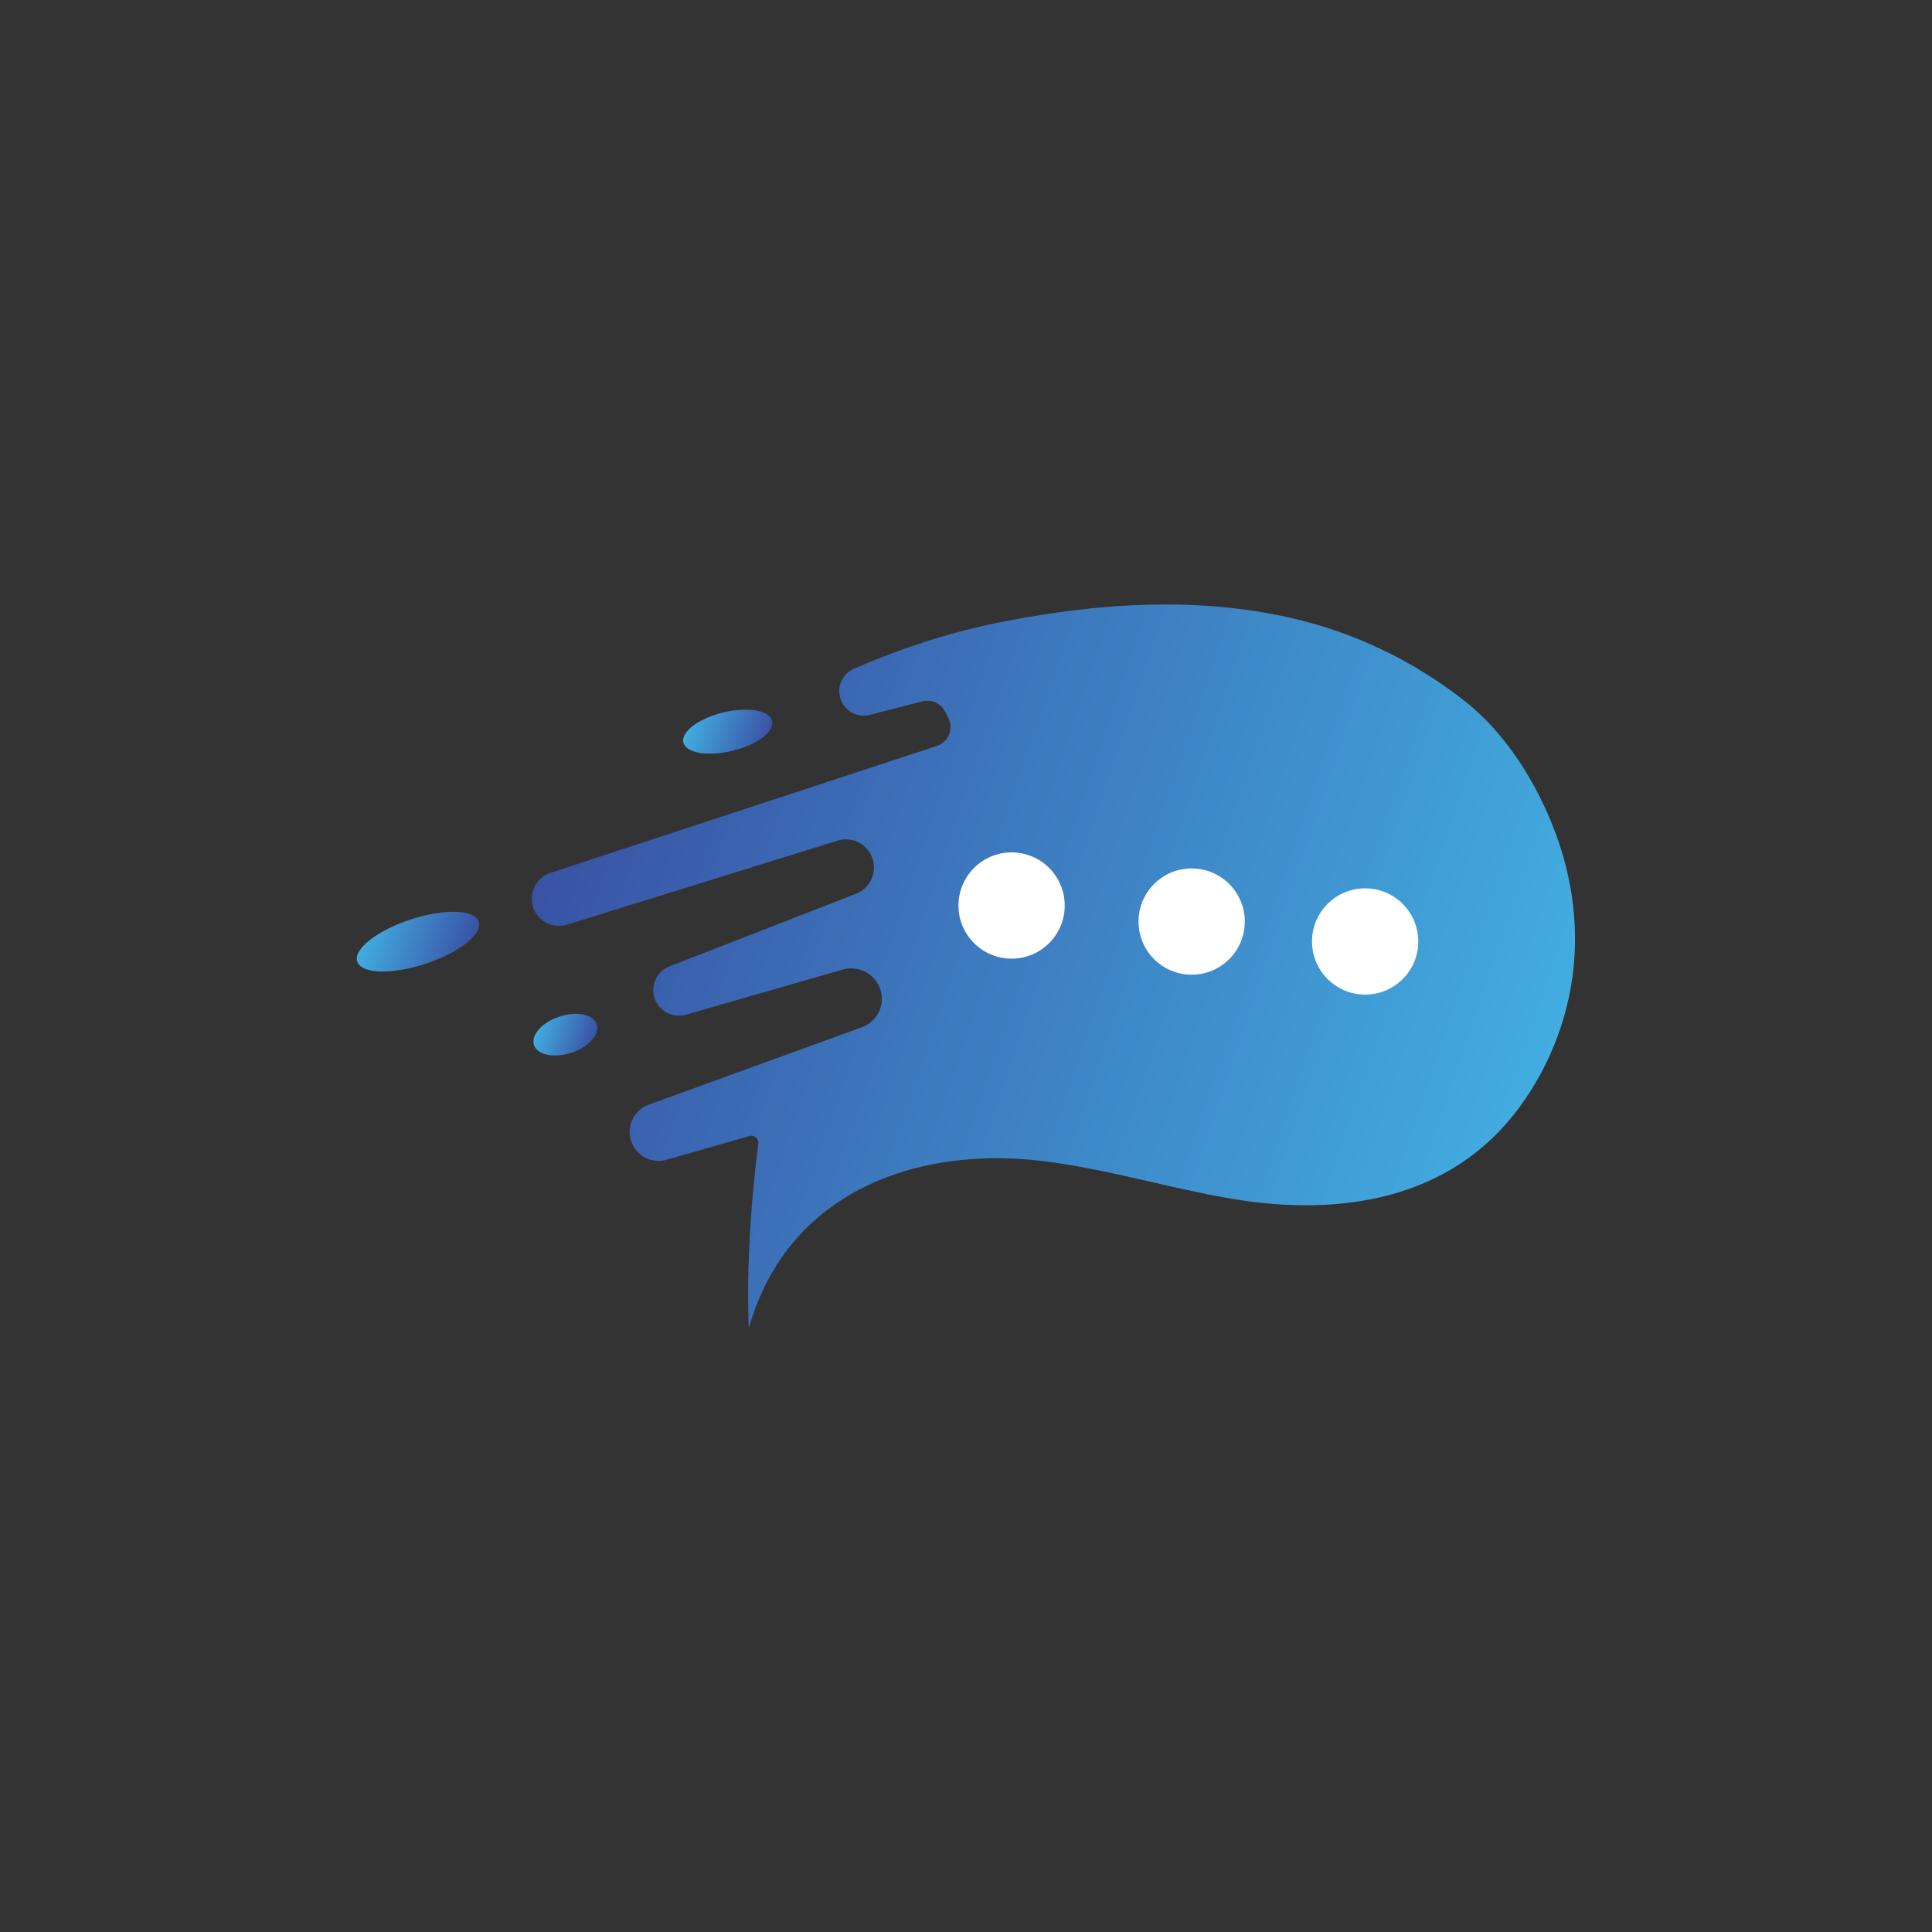 <?xml version="1.0" encoding="utf-8"?>
<!-- Generator: Adobe Illustrator 23.1.0, SVG Export Plug-In . SVG Version: 6.00 Build 0)  -->
<svg version="1.1" id="Layer_1" xmlns="http://www.w3.org/2000/svg" xmlns:xlink="http://www.w3.org/1999/xlink" x="0px" y="0px"
	 viewBox="0 0 1000 1000" style="enable-background:new 0 0 1000 1000;" xml:space="preserve">
<rect x="0" y="0" width="1000" height="1000" fill="#333333" stroke="none"/>
<style type="text/css">
	.st0{fill:url(#SVGID_1_);}
	.st1{fill:url(#SVGID_2_);}
	.st2{fill:url(#SVGID_3_);}
	.st3{fill:url(#SVGID_4_);}
	.st4{fill:#FFFFFF;}
</style>
<g>
	
		<linearGradient id="SVGID_1_" gradientUnits="userSpaceOnUse" x1="178.309" y1="532.243" x2="704.88" y2="532.243" gradientTransform="matrix(0.947 0.322 -0.322 0.947 291.495 -139.572)">
		<stop  offset="0" style="stop-color:#3953A4"/>
		<stop  offset="1" style="stop-color:#42ADE1"/>
	</linearGradient>
	<path class="st0" d="M486.3,385.5L486.3,385.5c5.1-2.5,7.1-8.6,4.6-13.7l-1.7-3.4c-2.1-4.3-7-6.6-11.7-5.4l-27.3,7
		c-5.8,1.5-11.8-1.3-14.5-6.7h0c-3.2-6.5-0.3-14.4,6.3-17.2c25.3-10.9,50.6-19.2,78.1-24.5c48.6-9.5,99.2-12.8,147.5-1.9
		c33.2,7.5,63.9,22.2,90.6,43.2c21.4,16.8,37.5,42.9,46.9,68.2c7.5,20.1,11.1,41.7,9.9,63.2c-1.6,28.4-11.8,56.2-28.7,79
		c-35.3,47.8-92.5,56.5-148,47.3c-32.9-5.5-65-15.5-98.2-19.6c-55.4-6.9-114.6,9.1-142.5,61.3c-4.2,7.9-7.5,16.4-10,25
		c0,0-2.4-38.7,4.9-95.4c0.3-2.5-2-4.6-4.5-3.9L345,600.3c-7.6,2.2-15.7-2-18.3-9.5v0c-2.7-7.7,1.3-16.2,9-19l110.4-40.1
		c8.8-3.2,12.9-13.3,8.7-21.7l0,0c-3.4-6.8-11.1-10.2-18.4-8.2L355,525.2c-6.1,1.8-12.6-1.1-15.5-6.9l0,0c-3.4-6.9-0.2-15.3,7-18.1
		l96.6-37.6c7.9-3.1,11.5-12.3,7.8-20v0c-3.2-6.4-10.5-9.6-17.3-7.5l-140.1,43.5c-6.6,2.1-13.7-1-16.8-7.2h0
		c-3.8-7.7,0.1-16.9,8.2-19.6l200-65.7C485.4,385.9,485.8,385.7,486.3,385.5z"/>
	<g>
		
			<linearGradient id="SVGID_2_" gradientUnits="userSpaceOnUse" x1="226.699" y1="463.428" x2="267.993" y2="463.428" gradientTransform="matrix(0.947 0.322 -0.322 0.947 291.495 -139.572)">
			<stop  offset="0" style="stop-color:#42ADE1"/>
			<stop  offset="1" style="stop-color:#3953A4"/>
		</linearGradient>
		<path class="st1" d="M399.6,373.1c-1.3-5.5-12.7-7.4-25.4-4.3s-21.8,10.1-20.5,15.5c1.3,5.5,12.7,7.4,25.4,4.3
			C391.8,385.6,401,378.6,399.6,373.1z"/>
		
			<linearGradient id="SVGID_3_" gradientUnits="userSpaceOnUse" x1="102.917" y1="617.85" x2="157.867" y2="617.85" gradientTransform="matrix(0.947 0.322 -0.322 0.947 291.495 -139.572)">
			<stop  offset="0" style="stop-color:#42ADE1"/>
			<stop  offset="1" style="stop-color:#3953A4"/>
		</linearGradient>
		<path class="st2" d="M247.8,477.1c-2.1-6.4-17.8-6.9-35.2-1.2s-29.8,15.4-27.7,21.8s17.8,6.9,35.2,1.2S249.9,483.5,247.8,477.1z"
			/>
		
			<linearGradient id="SVGID_4_" gradientUnits="userSpaceOnUse" x1="203.211" y1="638.874" x2="233.061" y2="638.874" gradientTransform="matrix(0.947 0.322 -0.322 0.947 291.495 -139.572)">
			<stop  offset="0" style="stop-color:#42ADE1"/>
			<stop  offset="1" style="stop-color:#3953A4"/>
		</linearGradient>
		<path class="st3" d="M295.7,544.9c9-2.9,14.9-9.5,13.2-14.7s-10.3-7-19.3-4c-9,2.9-14.9,9.5-13.2,14.7S286.7,547.8,295.7,544.9z"
			/>
	</g>
	<circle class="st4" cx="706.6" cy="487.3" r="27.5"/>
	<circle class="st4" cx="616.8" cy="477" r="27.5"/>
	<circle class="st4" cx="523.6" cy="468.7" r="27.5"/>
</g>
</svg>
